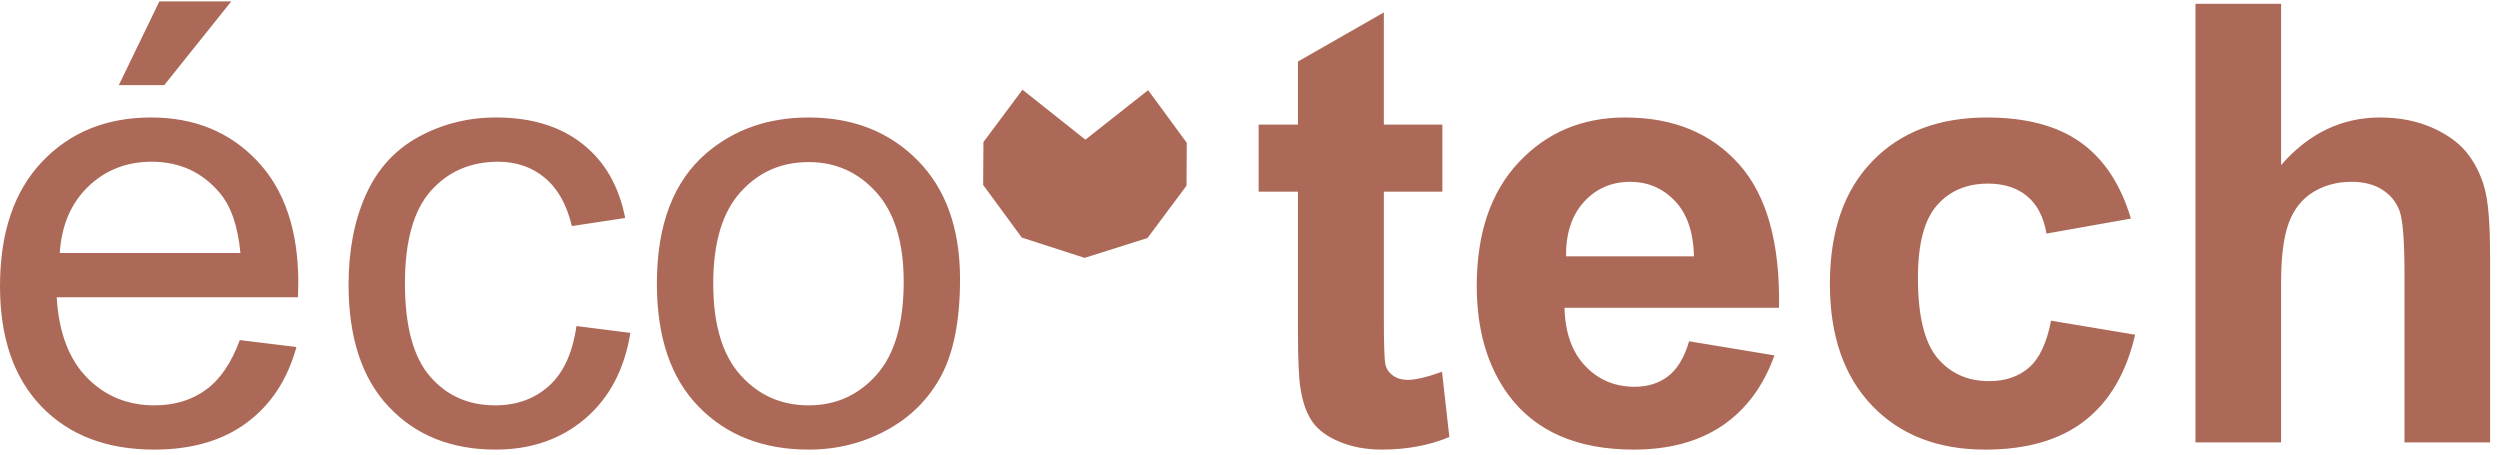 <svg width="176" height="32" viewBox="0 0 176 32" fill="none" xmlns="http://www.w3.org/2000/svg">
<path d="M154.561 0.267V31.145H160.588V19.939C160.588 18.06 160.771 16.635 161.137 15.675C161.499 14.714 162.076 13.991 162.862 13.515C163.65 13.039 164.544 12.8 165.542 12.8C166.417 12.8 167.14 12.984 167.721 13.359C168.302 13.73 168.703 14.233 168.934 14.862C169.161 15.495 169.276 16.982 169.276 19.329V31.145H175.303V18.025C175.303 16.014 175.2 14.534 174.993 13.578C174.786 12.625 174.396 11.754 173.832 10.965C173.268 10.18 172.429 9.536 171.316 9.028C170.198 8.524 168.946 8.271 167.559 8.271C164.859 8.271 162.533 9.388 160.589 11.621V0.266H154.561L154.561 0.267ZM146.485 10.028C144.847 8.857 142.645 8.272 139.869 8.272C136.481 8.272 133.79 9.298 131.806 11.356C129.817 13.414 128.824 16.288 128.824 19.982C128.824 23.633 129.814 26.491 131.794 28.557C133.775 30.622 136.43 31.653 139.762 31.653C142.692 31.653 145.03 30.974 146.776 29.611C148.521 28.248 149.698 26.233 150.314 23.563L144.394 22.575C144.096 24.132 143.579 25.23 142.851 25.87C142.12 26.511 141.186 26.831 140.04 26.831C138.51 26.831 137.293 26.28 136.382 25.187C135.476 24.09 135.022 22.215 135.022 19.56C135.022 17.175 135.468 15.472 136.362 14.453C137.257 13.434 138.453 12.926 139.957 12.926C141.086 12.926 142.004 13.223 142.712 13.812C143.42 14.401 143.873 15.277 144.072 16.444L150.016 15.389C149.3 12.988 148.124 11.204 146.485 10.028ZM110.249 18.044C110.233 16.428 110.654 15.151 111.513 14.21C112.372 13.269 113.457 12.801 114.773 12.801C116.001 12.801 117.048 13.246 117.906 14.137C118.765 15.031 119.214 16.331 119.258 18.045L110.249 18.044ZM117.457 26.471C116.813 26.974 116.018 27.228 115.076 27.228C113.688 27.228 112.527 26.74 111.601 25.764C110.67 24.787 110.185 23.421 110.142 21.668H125.242C125.326 17.131 124.391 13.765 122.431 11.566C120.471 9.368 117.799 8.271 114.408 8.271C111.394 8.271 108.897 9.321 106.925 11.418C104.949 13.518 103.963 16.424 103.963 20.129C103.963 23.233 104.714 25.802 106.217 27.837C108.118 30.379 111.048 31.652 115.012 31.652C117.513 31.652 119.597 31.086 121.262 29.958C122.928 28.825 124.149 27.177 124.92 25.019L118.913 24.026C118.587 25.151 118.097 25.963 117.457 26.471ZM97.423 8.774V0.875L91.375 4.331V8.774H88.608V13.495H91.375V23.245C91.375 25.338 91.439 26.727 91.566 27.419C91.725 28.387 92.007 29.156 92.413 29.722C92.822 30.292 93.463 30.757 94.334 31.112C95.204 31.472 96.187 31.651 97.272 31.651C99.045 31.651 100.631 31.354 102.035 30.765L101.518 26.173C100.46 26.551 99.653 26.743 99.097 26.743C98.695 26.743 98.358 26.645 98.075 26.446C97.797 26.251 97.618 26.001 97.543 25.701C97.463 25.4 97.424 24.334 97.424 22.51V13.494H101.543V8.773H97.424L97.423 8.774ZM52.121 13.538C53.393 12.117 54.995 11.41 56.928 11.41C58.828 11.41 60.418 12.121 61.699 13.546C62.979 14.971 63.62 17.068 63.62 19.837C63.62 22.769 62.983 24.952 61.711 26.385C60.438 27.818 58.844 28.537 56.928 28.537C54.995 28.537 53.393 27.822 52.121 26.397C50.848 24.972 50.212 22.828 50.212 19.962C50.212 17.096 50.848 14.956 52.121 13.538ZM49.195 28.638C51.159 30.649 53.739 31.652 56.928 31.652C58.916 31.652 60.748 31.196 62.426 30.282C64.108 29.372 65.388 28.087 66.267 26.44C67.145 24.788 67.587 22.523 67.587 19.646C67.587 16.093 66.592 13.308 64.605 11.293C62.617 9.278 60.056 8.271 56.928 8.271C54.108 8.271 51.723 9.099 49.763 10.754C47.417 12.75 46.244 15.819 46.244 19.962C46.244 23.738 47.227 26.631 49.195 28.638ZM38.65 27.166C37.636 28.08 36.372 28.536 34.857 28.536C32.968 28.536 31.438 27.853 30.265 26.49C29.092 25.128 28.508 22.945 28.508 19.938C28.508 16.978 29.116 14.811 30.328 13.44C31.545 12.074 33.123 11.386 35.072 11.386C36.356 11.386 37.453 11.765 38.364 12.526C39.27 13.284 39.902 14.413 40.26 15.916L44.013 15.345C43.572 13.085 42.562 11.343 40.987 10.113C39.417 8.883 37.393 8.27 34.92 8.27C32.96 8.27 31.147 8.723 29.482 9.629C27.816 10.535 26.575 11.894 25.76 13.706C24.945 15.518 24.539 17.63 24.539 20.043C24.539 23.78 25.485 26.65 27.382 28.649C29.274 30.652 31.779 31.652 34.896 31.652C37.385 31.652 39.485 30.926 41.194 29.473C42.9 28.017 43.961 26.005 44.379 23.436L40.582 22.952C40.312 24.846 39.668 26.252 38.65 27.166ZM11.562 5.994L16.282 0.098H11.22L8.365 5.994H11.562ZM6.21 13.136C7.419 11.973 8.909 11.386 10.683 11.386C12.639 11.386 14.233 12.116 15.466 13.577C16.266 14.518 16.751 15.932 16.925 17.813H4.206C4.333 15.861 5.002 14.303 6.21 13.136ZM14.5 27.438C13.498 28.168 12.289 28.536 10.874 28.536C8.974 28.536 7.387 27.88 6.115 26.576C4.843 25.268 4.135 23.385 3.992 20.929H20.977C20.993 20.481 21.001 20.144 21.001 19.918C21.001 16.225 20.035 13.362 18.102 11.324C16.174 9.29 13.685 8.27 10.639 8.27C7.494 8.27 4.934 9.309 2.962 11.386C0.986 13.468 -0 16.388 -0 20.149C-0 23.788 0.978 26.615 2.93 28.63C4.878 30.645 7.522 31.652 10.854 31.652C13.498 31.652 15.673 31.02 17.375 29.755C19.077 28.494 20.241 26.717 20.87 24.429L16.882 23.941C16.293 25.542 15.502 26.708 14.5 27.438Z" fill="#AD6957"/>
<path d="M71.982 6.315L69.234 10.001L69.214 13.02L71.934 16.725L76.355 18.154L80.784 16.756L83.532 13.07L83.548 10.052L80.828 6.347L76.411 9.833L71.982 6.315Z" fill="#AD6957"/>
</svg>
